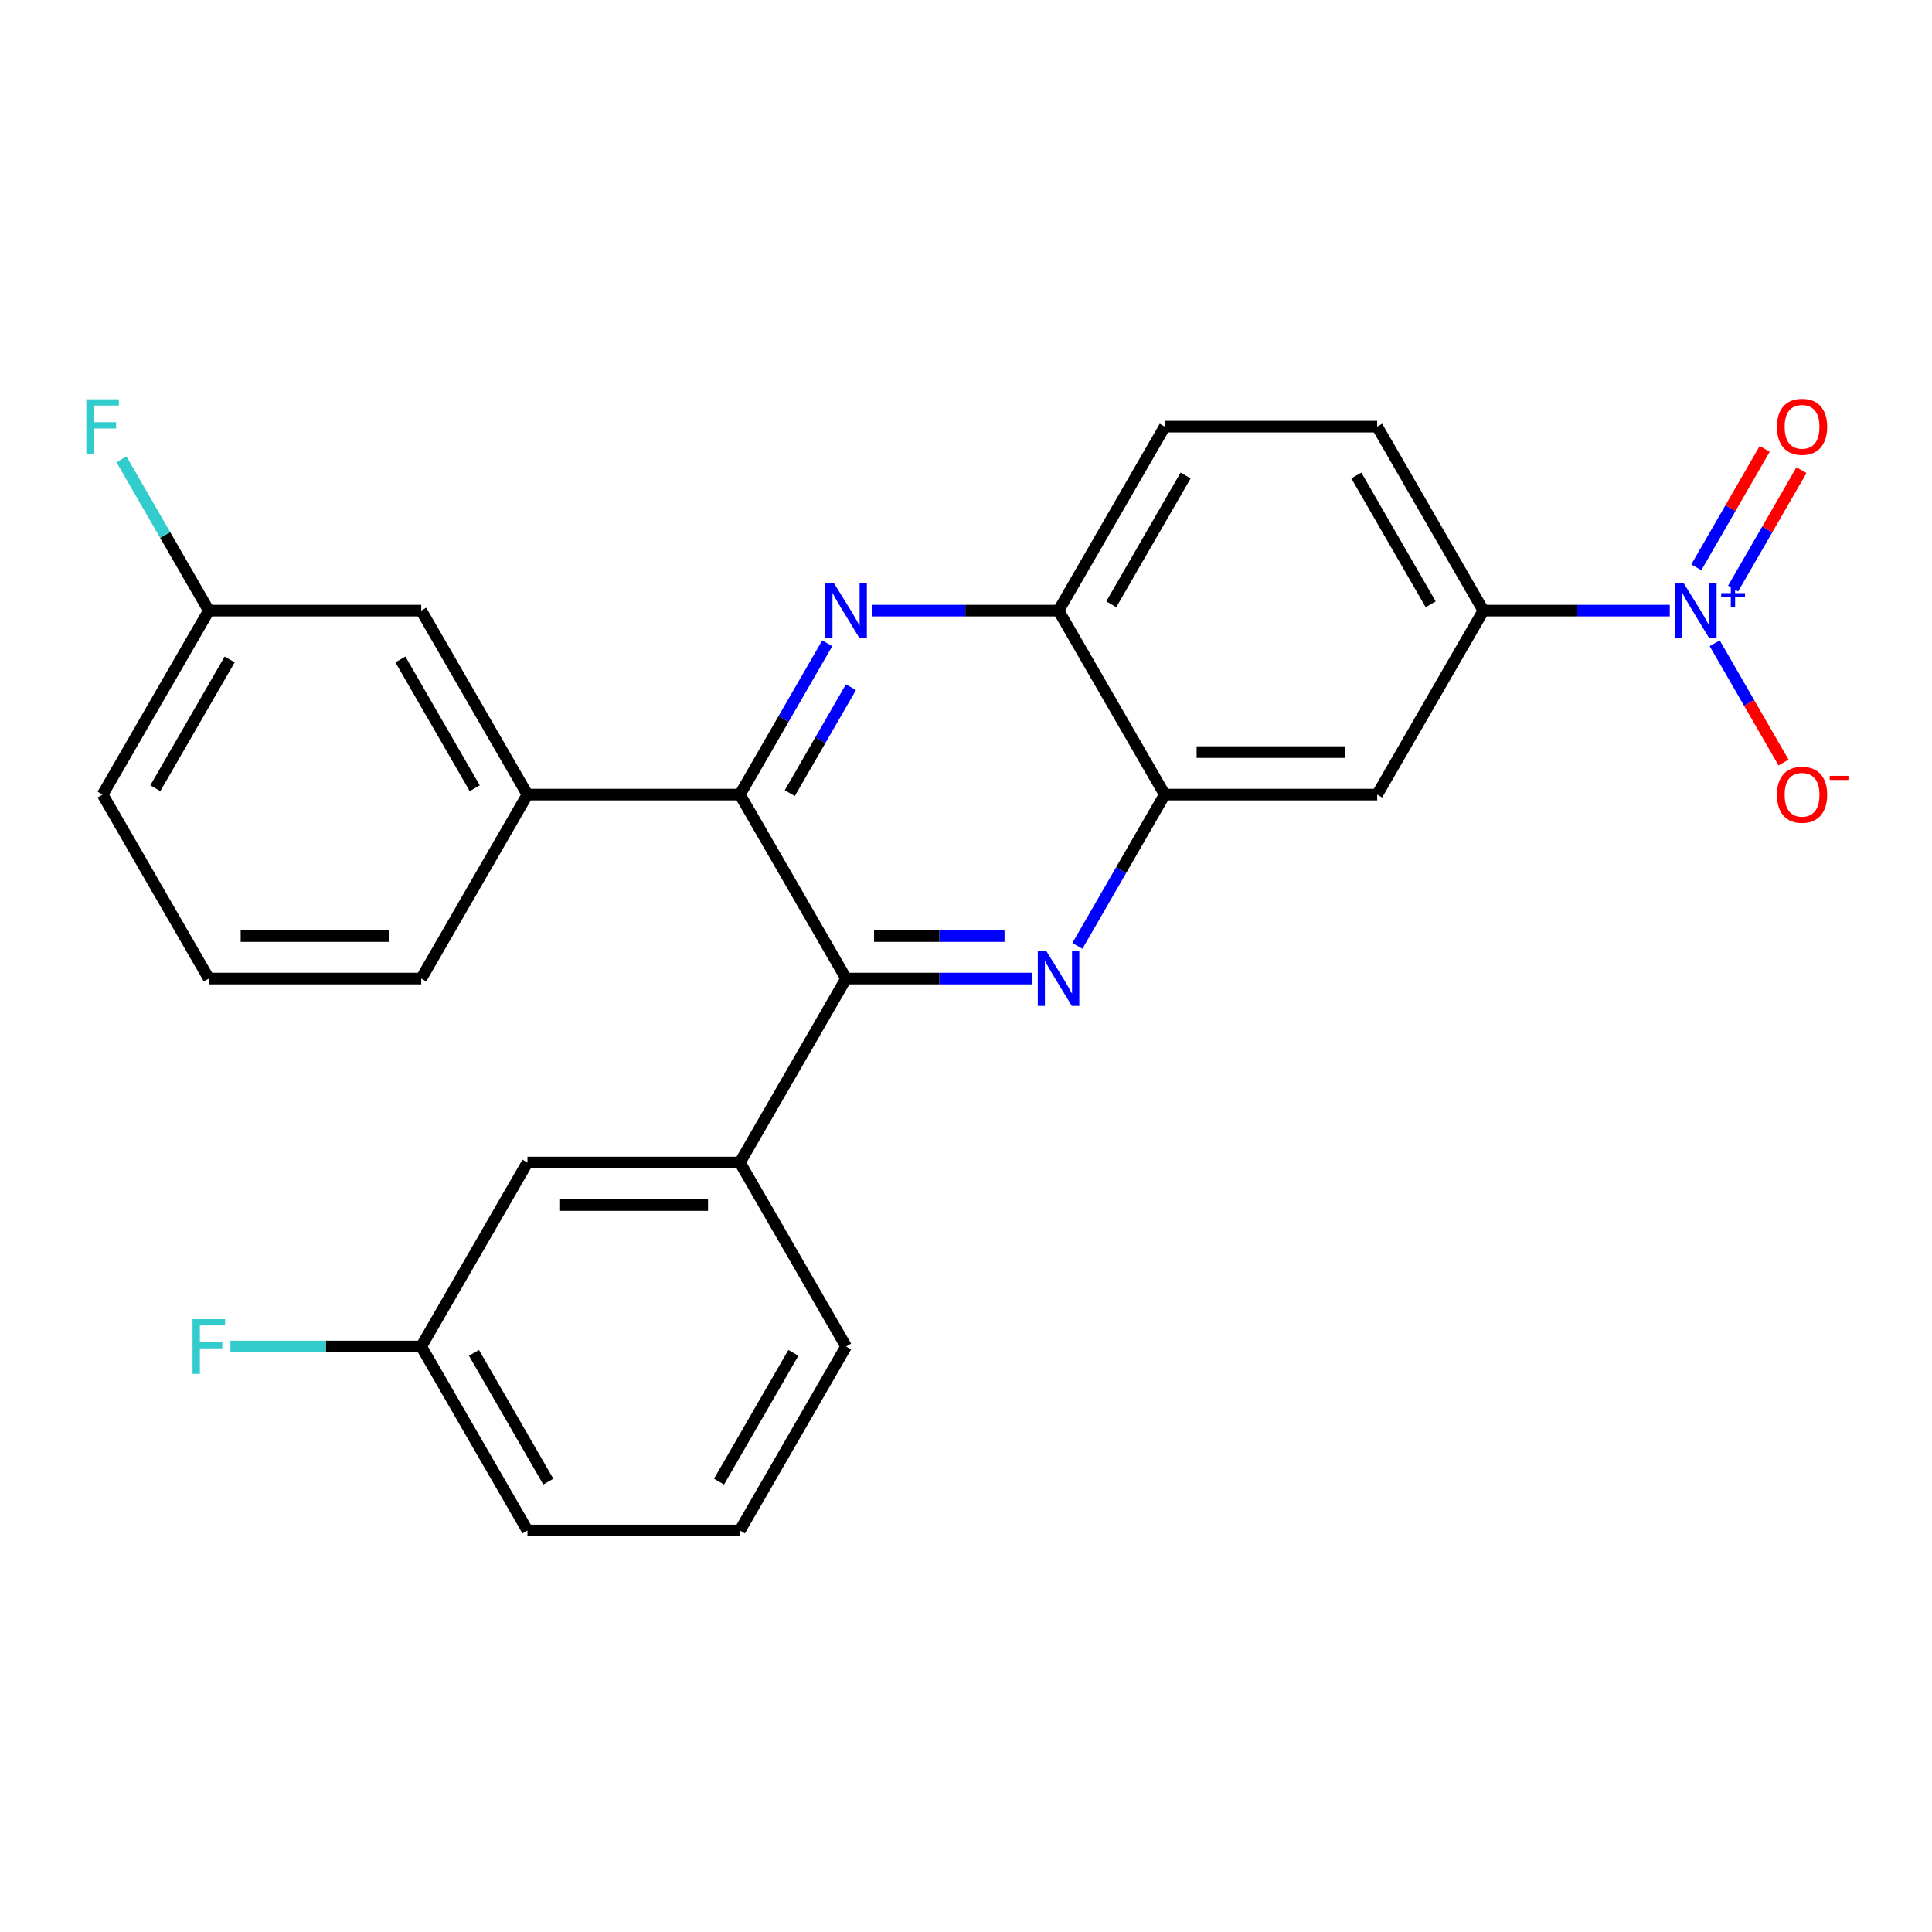 <?xml version='1.0' encoding='iso-8859-1'?>
<svg version='1.1' baseProfile='full'
              xmlns='http://www.w3.org/2000/svg'
                      xmlns:rdkit='http://www.rdkit.org/xml'
                      xmlns:xlink='http://www.w3.org/1999/xlink'
                  xml:space='preserve'
width='1000px' height='1000px' viewBox='0 0 1000 1000'>
<!-- END OF HEADER -->
<rect style='opacity:1.0;fill:#FFFFFF;stroke:none' width='1000' height='1000' x='0' y='0'> </rect>
<path class='bond-1' d='M 534.41,506.502 L 486.177,506.502' style='fill:none;fill-rule:evenodd;stroke:#0000FF;stroke-width:6px;stroke-linecap:butt;stroke-linejoin:miter;stroke-opacity:1' />
<path class='bond-1' d='M 486.177,506.502 L 437.944,506.502' style='fill:none;fill-rule:evenodd;stroke:#000000;stroke-width:6px;stroke-linecap:butt;stroke-linejoin:miter;stroke-opacity:1' />
<path class='bond-1' d='M 519.94,484.511 L 486.177,484.511' style='fill:none;fill-rule:evenodd;stroke:#0000FF;stroke-width:6px;stroke-linecap:butt;stroke-linejoin:miter;stroke-opacity:1' />
<path class='bond-1' d='M 486.177,484.511 L 452.414,484.511' style='fill:none;fill-rule:evenodd;stroke:#000000;stroke-width:6px;stroke-linecap:butt;stroke-linejoin:miter;stroke-opacity:1' />
<path class='bond-4' d='M 557.661,489.594 L 580.269,450.436' style='fill:none;fill-rule:evenodd;stroke:#0000FF;stroke-width:6px;stroke-linecap:butt;stroke-linejoin:miter;stroke-opacity:1' />
<path class='bond-4' d='M 580.269,450.436 L 602.876,411.279' style='fill:none;fill-rule:evenodd;stroke:#000000;stroke-width:6px;stroke-linecap:butt;stroke-linejoin:miter;stroke-opacity:1' />
<path class='bond-0' d='M 451.433,316.055 L 499.666,316.055' style='fill:none;fill-rule:evenodd;stroke:#0000FF;stroke-width:6px;stroke-linecap:butt;stroke-linejoin:miter;stroke-opacity:1' />
<path class='bond-0' d='M 499.666,316.055 L 547.899,316.055' style='fill:none;fill-rule:evenodd;stroke:#000000;stroke-width:6px;stroke-linecap:butt;stroke-linejoin:miter;stroke-opacity:1' />
<path class='bond-26' d='M 428.182,332.964 L 405.574,372.121' style='fill:none;fill-rule:evenodd;stroke:#0000FF;stroke-width:6px;stroke-linecap:butt;stroke-linejoin:miter;stroke-opacity:1' />
<path class='bond-26' d='M 405.574,372.121 L 382.966,411.279' style='fill:none;fill-rule:evenodd;stroke:#000000;stroke-width:6px;stroke-linecap:butt;stroke-linejoin:miter;stroke-opacity:1' />
<path class='bond-26' d='M 440.444,355.706 L 424.619,383.117' style='fill:none;fill-rule:evenodd;stroke:#0000FF;stroke-width:6px;stroke-linecap:butt;stroke-linejoin:miter;stroke-opacity:1' />
<path class='bond-26' d='M 424.619,383.117 L 408.793,410.527' style='fill:none;fill-rule:evenodd;stroke:#000000;stroke-width:6px;stroke-linecap:butt;stroke-linejoin:miter;stroke-opacity:1' />
<path class='bond-2' d='M 437.944,506.502 L 382.966,411.279' style='fill:none;fill-rule:evenodd;stroke:#000000;stroke-width:6px;stroke-linecap:butt;stroke-linejoin:miter;stroke-opacity:1' />
<path class='bond-9' d='M 437.944,506.502 L 382.966,601.726' style='fill:none;fill-rule:evenodd;stroke:#000000;stroke-width:6px;stroke-linecap:butt;stroke-linejoin:miter;stroke-opacity:1' />
<path class='bond-8' d='M 382.966,411.279 L 273.011,411.279' style='fill:none;fill-rule:evenodd;stroke:#000000;stroke-width:6px;stroke-linecap:butt;stroke-linejoin:miter;stroke-opacity:1' />
<path class='bond-3' d='M 864.275,316.055 L 816.042,316.055' style='fill:none;fill-rule:evenodd;stroke:#0000FF;stroke-width:6px;stroke-linecap:butt;stroke-linejoin:miter;stroke-opacity:1' />
<path class='bond-3' d='M 816.042,316.055 L 767.809,316.055' style='fill:none;fill-rule:evenodd;stroke:#000000;stroke-width:6px;stroke-linecap:butt;stroke-linejoin:miter;stroke-opacity:1' />
<path class='bond-10' d='M 887.526,332.964 L 905.347,363.831' style='fill:none;fill-rule:evenodd;stroke:#0000FF;stroke-width:6px;stroke-linecap:butt;stroke-linejoin:miter;stroke-opacity:1' />
<path class='bond-10' d='M 905.347,363.831 L 923.169,394.698' style='fill:none;fill-rule:evenodd;stroke:#FF0000;stroke-width:6px;stroke-linecap:butt;stroke-linejoin:miter;stroke-opacity:1' />
<path class='bond-11' d='M 897.049,304.644 L 914.743,273.997' style='fill:none;fill-rule:evenodd;stroke:#0000FF;stroke-width:6px;stroke-linecap:butt;stroke-linejoin:miter;stroke-opacity:1' />
<path class='bond-11' d='M 914.743,273.997 L 932.437,243.349' style='fill:none;fill-rule:evenodd;stroke:#FF0000;stroke-width:6px;stroke-linecap:butt;stroke-linejoin:miter;stroke-opacity:1' />
<path class='bond-11' d='M 878.004,293.648 L 895.698,263.001' style='fill:none;fill-rule:evenodd;stroke:#0000FF;stroke-width:6px;stroke-linecap:butt;stroke-linejoin:miter;stroke-opacity:1' />
<path class='bond-11' d='M 895.698,263.001 L 913.392,232.354' style='fill:none;fill-rule:evenodd;stroke:#FF0000;stroke-width:6px;stroke-linecap:butt;stroke-linejoin:miter;stroke-opacity:1' />
<path class='bond-6' d='M 602.876,411.279 L 712.831,411.279' style='fill:none;fill-rule:evenodd;stroke:#000000;stroke-width:6px;stroke-linecap:butt;stroke-linejoin:miter;stroke-opacity:1' />
<path class='bond-6' d='M 619.37,389.288 L 696.338,389.288' style='fill:none;fill-rule:evenodd;stroke:#000000;stroke-width:6px;stroke-linecap:butt;stroke-linejoin:miter;stroke-opacity:1' />
<path class='bond-7' d='M 602.876,411.279 L 547.899,316.055' style='fill:none;fill-rule:evenodd;stroke:#000000;stroke-width:6px;stroke-linecap:butt;stroke-linejoin:miter;stroke-opacity:1' />
<path class='bond-5' d='M 767.809,316.055 L 712.831,411.279' style='fill:none;fill-rule:evenodd;stroke:#000000;stroke-width:6px;stroke-linecap:butt;stroke-linejoin:miter;stroke-opacity:1' />
<path class='bond-27' d='M 767.809,316.055 L 712.831,220.831' style='fill:none;fill-rule:evenodd;stroke:#000000;stroke-width:6px;stroke-linecap:butt;stroke-linejoin:miter;stroke-opacity:1' />
<path class='bond-27' d='M 740.518,312.767 L 702.033,246.11' style='fill:none;fill-rule:evenodd;stroke:#000000;stroke-width:6px;stroke-linecap:butt;stroke-linejoin:miter;stroke-opacity:1' />
<path class='bond-15' d='M 547.899,316.055 L 602.876,220.831' style='fill:none;fill-rule:evenodd;stroke:#000000;stroke-width:6px;stroke-linecap:butt;stroke-linejoin:miter;stroke-opacity:1' />
<path class='bond-15' d='M 575.19,312.767 L 613.675,246.11' style='fill:none;fill-rule:evenodd;stroke:#000000;stroke-width:6px;stroke-linecap:butt;stroke-linejoin:miter;stroke-opacity:1' />
<path class='bond-12' d='M 273.011,411.279 L 218.034,316.055' style='fill:none;fill-rule:evenodd;stroke:#000000;stroke-width:6px;stroke-linecap:butt;stroke-linejoin:miter;stroke-opacity:1' />
<path class='bond-12' d='M 245.72,407.991 L 207.236,341.334' style='fill:none;fill-rule:evenodd;stroke:#000000;stroke-width:6px;stroke-linecap:butt;stroke-linejoin:miter;stroke-opacity:1' />
<path class='bond-20' d='M 273.011,411.279 L 218.034,506.502' style='fill:none;fill-rule:evenodd;stroke:#000000;stroke-width:6px;stroke-linecap:butt;stroke-linejoin:miter;stroke-opacity:1' />
<path class='bond-13' d='M 382.966,601.726 L 273.011,601.726' style='fill:none;fill-rule:evenodd;stroke:#000000;stroke-width:6px;stroke-linecap:butt;stroke-linejoin:miter;stroke-opacity:1' />
<path class='bond-13' d='M 366.473,623.717 L 289.505,623.717' style='fill:none;fill-rule:evenodd;stroke:#000000;stroke-width:6px;stroke-linecap:butt;stroke-linejoin:miter;stroke-opacity:1' />
<path class='bond-21' d='M 382.966,601.726 L 437.944,696.95' style='fill:none;fill-rule:evenodd;stroke:#000000;stroke-width:6px;stroke-linecap:butt;stroke-linejoin:miter;stroke-opacity:1' />
<path class='bond-16' d='M 218.034,316.055 L 108.079,316.055' style='fill:none;fill-rule:evenodd;stroke:#000000;stroke-width:6px;stroke-linecap:butt;stroke-linejoin:miter;stroke-opacity:1' />
<path class='bond-17' d='M 273.011,601.726 L 218.034,696.95' style='fill:none;fill-rule:evenodd;stroke:#000000;stroke-width:6px;stroke-linecap:butt;stroke-linejoin:miter;stroke-opacity:1' />
<path class='bond-14' d='M 712.831,220.831 L 602.876,220.831' style='fill:none;fill-rule:evenodd;stroke:#000000;stroke-width:6px;stroke-linecap:butt;stroke-linejoin:miter;stroke-opacity:1' />
<path class='bond-19' d='M 108.079,316.055 L 85.471,276.897' style='fill:none;fill-rule:evenodd;stroke:#000000;stroke-width:6px;stroke-linecap:butt;stroke-linejoin:miter;stroke-opacity:1' />
<path class='bond-19' d='M 85.471,276.897 L 62.864,237.74' style='fill:none;fill-rule:evenodd;stroke:#33CCCC;stroke-width:6px;stroke-linecap:butt;stroke-linejoin:miter;stroke-opacity:1' />
<path class='bond-29' d='M 108.079,316.055 L 53.101,411.279' style='fill:none;fill-rule:evenodd;stroke:#000000;stroke-width:6px;stroke-linecap:butt;stroke-linejoin:miter;stroke-opacity:1' />
<path class='bond-29' d='M 118.877,341.334 L 80.393,407.991' style='fill:none;fill-rule:evenodd;stroke:#000000;stroke-width:6px;stroke-linecap:butt;stroke-linejoin:miter;stroke-opacity:1' />
<path class='bond-18' d='M 218.034,696.95 L 168.641,696.95' style='fill:none;fill-rule:evenodd;stroke:#000000;stroke-width:6px;stroke-linecap:butt;stroke-linejoin:miter;stroke-opacity:1' />
<path class='bond-18' d='M 168.641,696.95 L 119.248,696.95' style='fill:none;fill-rule:evenodd;stroke:#33CCCC;stroke-width:6px;stroke-linecap:butt;stroke-linejoin:miter;stroke-opacity:1' />
<path class='bond-28' d='M 218.034,696.95 L 273.011,792.174' style='fill:none;fill-rule:evenodd;stroke:#000000;stroke-width:6px;stroke-linecap:butt;stroke-linejoin:miter;stroke-opacity:1' />
<path class='bond-28' d='M 245.325,700.238 L 283.809,766.895' style='fill:none;fill-rule:evenodd;stroke:#000000;stroke-width:6px;stroke-linecap:butt;stroke-linejoin:miter;stroke-opacity:1' />
<path class='bond-23' d='M 218.034,506.502 L 108.079,506.502' style='fill:none;fill-rule:evenodd;stroke:#000000;stroke-width:6px;stroke-linecap:butt;stroke-linejoin:miter;stroke-opacity:1' />
<path class='bond-23' d='M 201.541,484.511 L 124.572,484.511' style='fill:none;fill-rule:evenodd;stroke:#000000;stroke-width:6px;stroke-linecap:butt;stroke-linejoin:miter;stroke-opacity:1' />
<path class='bond-22' d='M 437.944,696.95 L 382.966,792.174' style='fill:none;fill-rule:evenodd;stroke:#000000;stroke-width:6px;stroke-linecap:butt;stroke-linejoin:miter;stroke-opacity:1' />
<path class='bond-22' d='M 410.652,700.238 L 372.168,766.895' style='fill:none;fill-rule:evenodd;stroke:#000000;stroke-width:6px;stroke-linecap:butt;stroke-linejoin:miter;stroke-opacity:1' />
<path class='bond-25' d='M 382.966,792.174 L 273.011,792.174' style='fill:none;fill-rule:evenodd;stroke:#000000;stroke-width:6px;stroke-linecap:butt;stroke-linejoin:miter;stroke-opacity:1' />
<path class='bond-24' d='M 108.079,506.502 L 53.101,411.279' style='fill:none;fill-rule:evenodd;stroke:#000000;stroke-width:6px;stroke-linecap:butt;stroke-linejoin:miter;stroke-opacity:1' />
<path  class='atom-0' d='M 541.639 492.342
L 550.919 507.342
Q 551.839 508.822, 553.319 511.502
Q 554.799 514.182, 554.879 514.342
L 554.879 492.342
L 558.639 492.342
L 558.639 520.662
L 554.759 520.662
L 544.799 504.262
Q 543.639 502.342, 542.399 500.142
Q 541.199 497.942, 540.839 497.262
L 540.839 520.662
L 537.159 520.662
L 537.159 492.342
L 541.639 492.342
' fill='#0000FF'/>
<path  class='atom-1' d='M 431.684 301.895
L 440.964 316.895
Q 441.884 318.375, 443.364 321.055
Q 444.844 323.735, 444.924 323.895
L 444.924 301.895
L 448.684 301.895
L 448.684 330.215
L 444.804 330.215
L 434.844 313.815
Q 433.684 311.895, 432.444 309.695
Q 431.244 307.495, 430.884 306.815
L 430.884 330.215
L 427.204 330.215
L 427.204 301.895
L 431.684 301.895
' fill='#0000FF'/>
<path  class='atom-4' d='M 871.504 301.895
L 880.784 316.895
Q 881.704 318.375, 883.184 321.055
Q 884.664 323.735, 884.744 323.895
L 884.744 301.895
L 888.504 301.895
L 888.504 330.215
L 884.624 330.215
L 874.664 313.815
Q 873.504 311.895, 872.264 309.695
Q 871.064 307.495, 870.704 306.815
L 870.704 330.215
L 867.024 330.215
L 867.024 301.895
L 871.504 301.895
' fill='#0000FF'/>
<path  class='atom-4' d='M 890.88 307
L 895.87 307
L 895.87 301.746
L 898.087 301.746
L 898.087 307
L 903.209 307
L 903.209 308.9
L 898.087 308.9
L 898.087 314.18
L 895.87 314.18
L 895.87 308.9
L 890.88 308.9
L 890.88 307
' fill='#0000FF'/>
<path  class='atom-11' d='M 919.741 411.359
Q 919.741 404.559, 923.101 400.759
Q 926.461 396.959, 932.741 396.959
Q 939.021 396.959, 942.381 400.759
Q 945.741 404.559, 945.741 411.359
Q 945.741 418.239, 942.341 422.159
Q 938.941 426.039, 932.741 426.039
Q 926.501 426.039, 923.101 422.159
Q 919.741 418.279, 919.741 411.359
M 932.741 422.839
Q 937.061 422.839, 939.381 419.959
Q 941.741 417.039, 941.741 411.359
Q 941.741 405.799, 939.381 402.999
Q 937.061 400.159, 932.741 400.159
Q 928.421 400.159, 926.061 402.959
Q 923.741 405.759, 923.741 411.359
Q 923.741 417.079, 926.061 419.959
Q 928.421 422.839, 932.741 422.839
' fill='#FF0000'/>
<path  class='atom-11' d='M 947.061 401.581
L 956.75 401.581
L 956.75 403.693
L 947.061 403.693
L 947.061 401.581
' fill='#FF0000'/>
<path  class='atom-12' d='M 919.741 220.911
Q 919.741 214.111, 923.101 210.311
Q 926.461 206.511, 932.741 206.511
Q 939.021 206.511, 942.381 210.311
Q 945.741 214.111, 945.741 220.911
Q 945.741 227.791, 942.341 231.711
Q 938.941 235.591, 932.741 235.591
Q 926.501 235.591, 923.101 231.711
Q 919.741 227.831, 919.741 220.911
M 932.741 232.391
Q 937.061 232.391, 939.381 229.511
Q 941.741 226.591, 941.741 220.911
Q 941.741 215.351, 939.381 212.551
Q 937.061 209.711, 932.741 209.711
Q 928.421 209.711, 926.061 212.511
Q 923.741 215.311, 923.741 220.911
Q 923.741 226.631, 926.061 229.511
Q 928.421 232.391, 932.741 232.391
' fill='#FF0000'/>
<path  class='atom-19' d='M 99.659 682.79
L 116.499 682.79
L 116.499 686.03
L 103.459 686.03
L 103.459 694.63
L 115.059 694.63
L 115.059 697.91
L 103.459 697.91
L 103.459 711.11
L 99.659 711.11
L 99.659 682.79
' fill='#33CCCC'/>
<path  class='atom-20' d='M 44.681 206.671
L 61.521 206.671
L 61.521 209.911
L 48.481 209.911
L 48.481 218.511
L 60.081 218.511
L 60.081 221.791
L 48.481 221.791
L 48.481 234.991
L 44.681 234.991
L 44.681 206.671
' fill='#33CCCC'/>
</svg>
